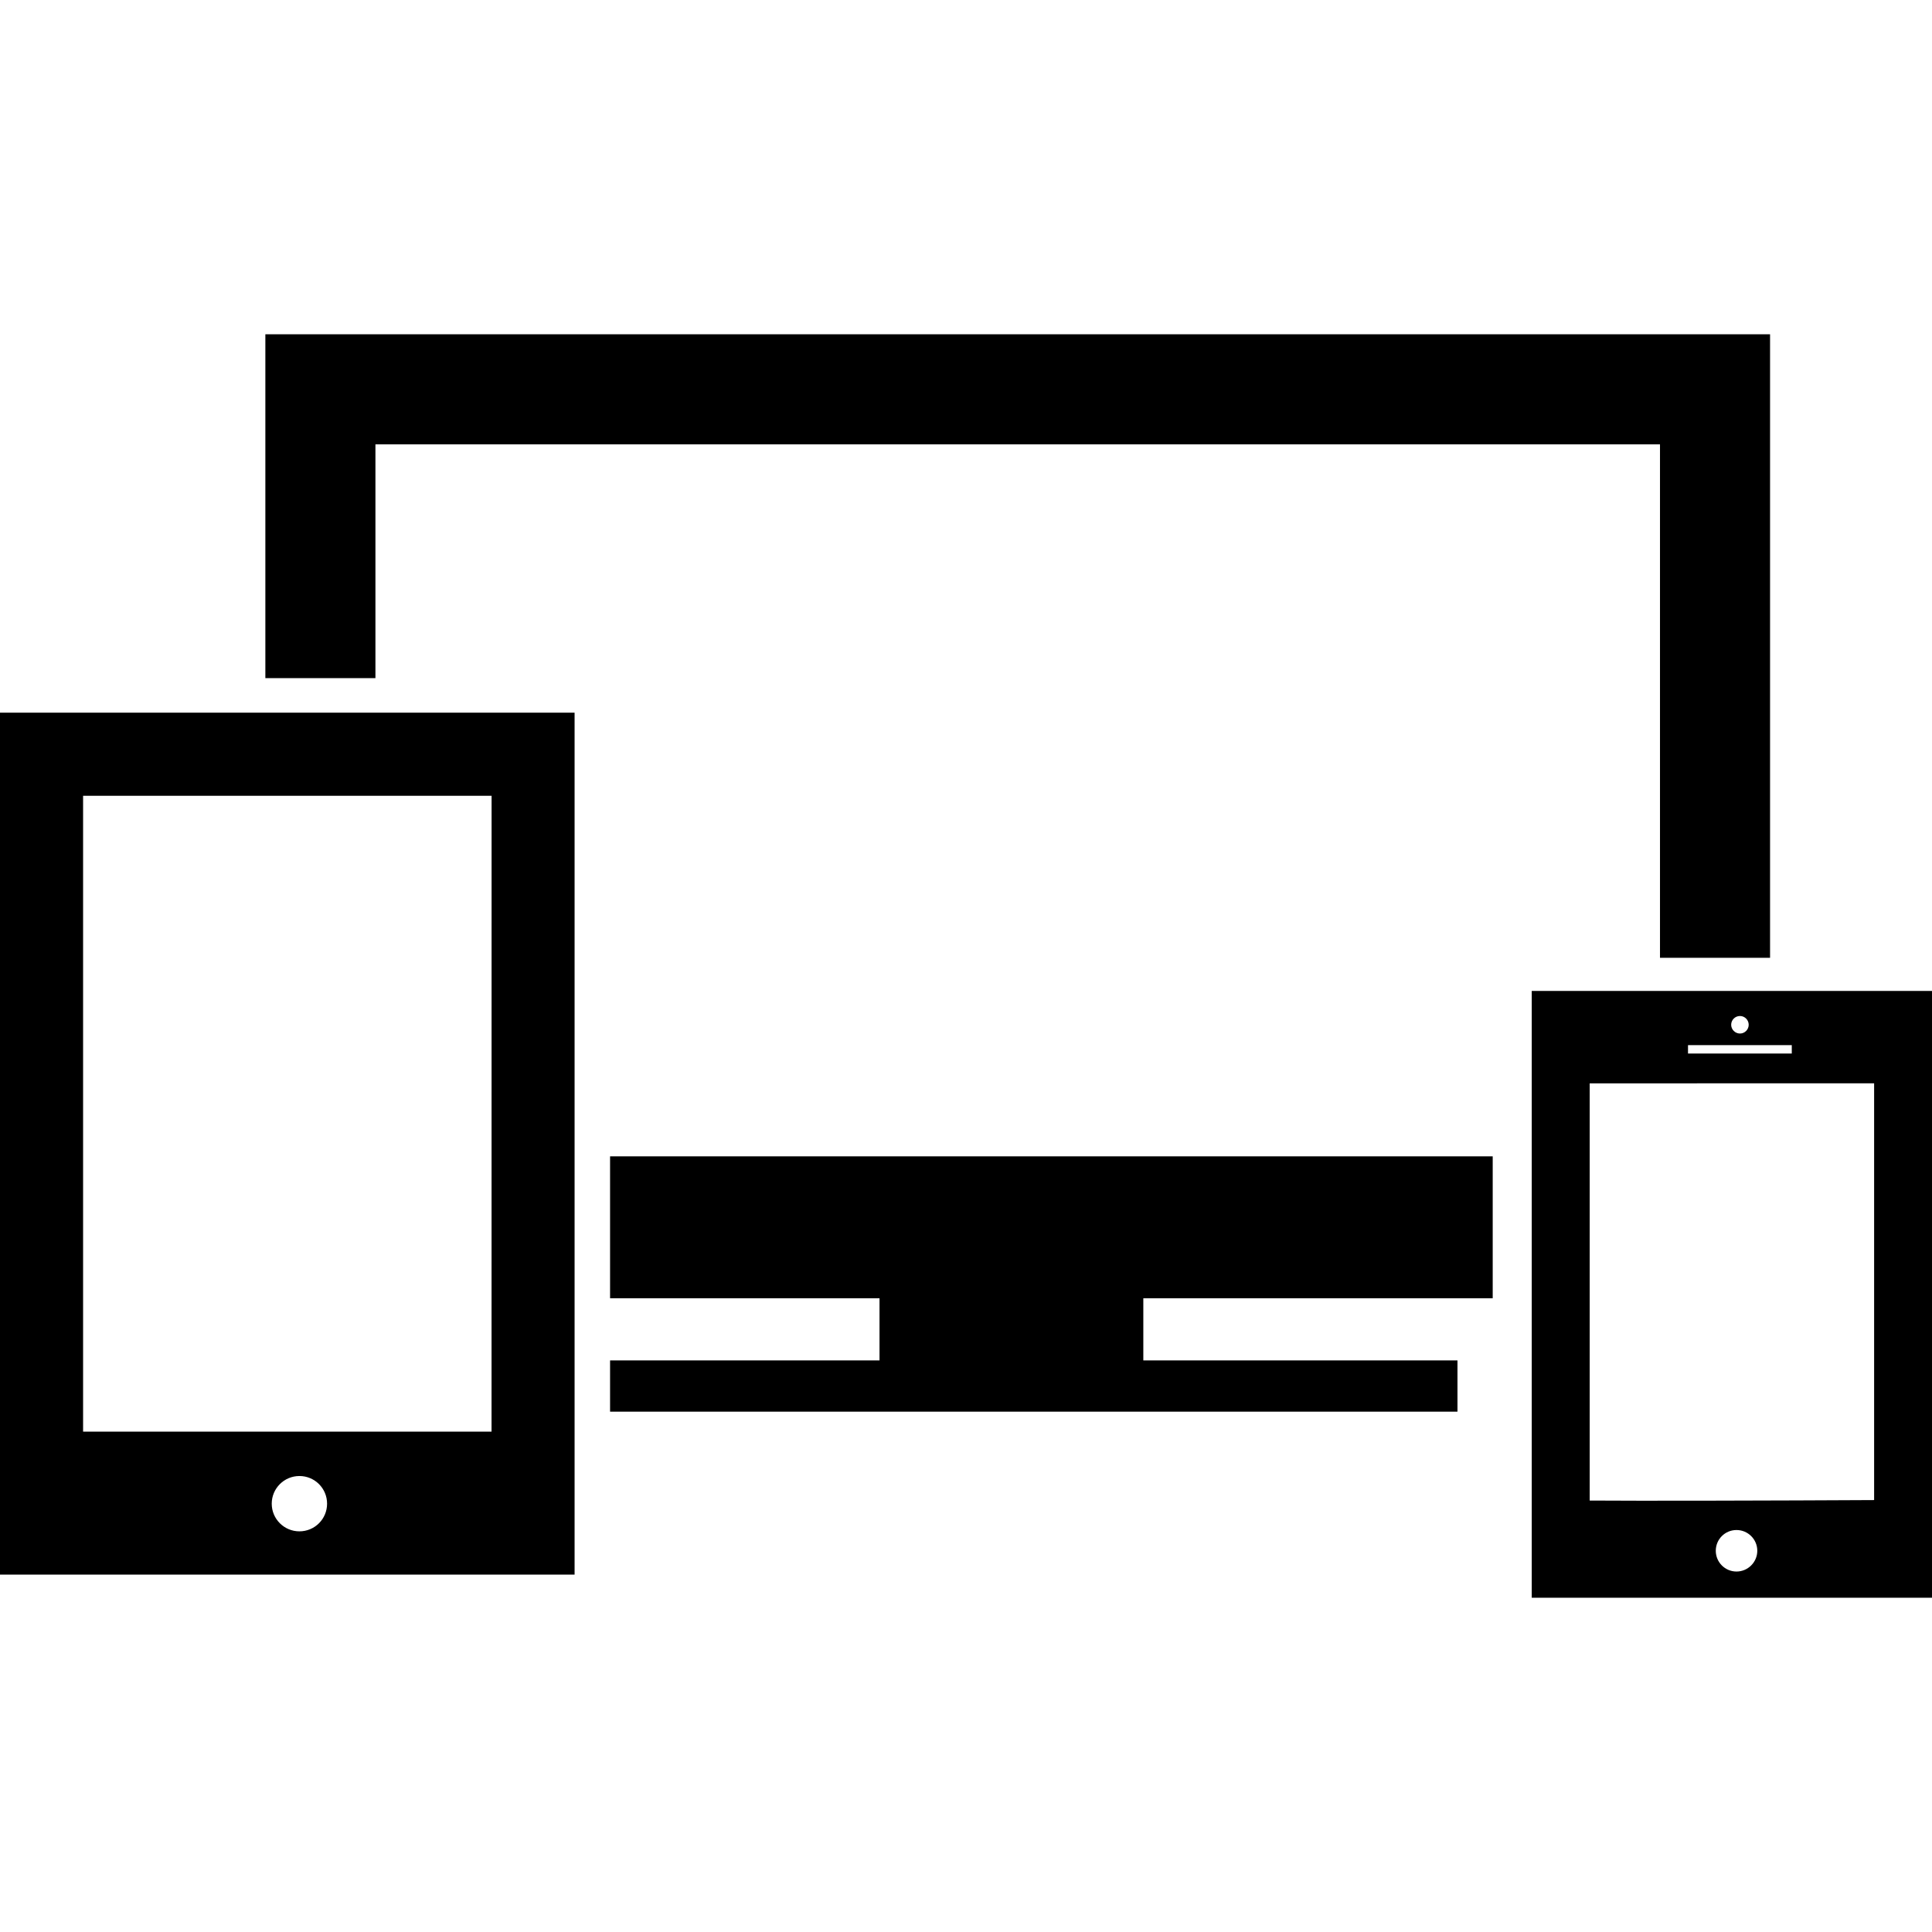 <?xml version="1.0" encoding="UTF-8"?> <svg xmlns="http://www.w3.org/2000/svg" xmlns:xlink="http://www.w3.org/1999/xlink" width="500px" height="500px" viewBox="0 0 500 500" version="1.1"><g id="surface1"><path style=" stroke:none;fill-rule:nonzero;fill:rgb(0%,0%,0%);fill-opacity:1;" d="M 157.887 335.988 L 227.617 335.988 L 227.617 352.074 L 157.887 352.074 L 157.887 365.336 L 377.191 365.336 L 377.191 352.074 L 295.891 352.074 L 295.891 335.988 L 386.312 335.988 L 386.312 299.262 L 157.887 299.262 Z M 157.887 335.988 "></path><path style=" stroke:none;fill-rule:nonzero;fill:rgb(0%,0%,0%);fill-opacity:1;" d="M 97.16 114.996 L 429.605 114.996 L 429.605 247.879 L 458.09 247.879 L 458.09 86.512 L 68.676 86.512 L 68.676 175.5 L 97.16 175.5 Z M 97.16 114.996 "></path><path style=" stroke:none;fill-rule:nonzero;fill:rgb(0%,0%,0%);fill-opacity:1;" d="M 0 407.508 L 148.703 407.508 L 148.703 184.438 L 0 184.438 Z M 77.488 396.309 C 73.539 396.309 70.324 393.113 70.324 389.152 C 70.324 385.199 73.539 381.992 77.488 381.992 C 81.453 381.992 84.648 385.188 84.648 389.152 C 84.648 393.113 81.453 396.309 77.488 396.309 Z M 21.504 205.941 L 127.223 205.941 L 127.211 370.504 L 21.504 370.504 Z M 21.504 205.941 "></path><path style=" stroke:none;fill-rule:nonzero;fill:rgb(0%,0%,0%);fill-opacity:1;" d="M 396.41 256.449 L 396.41 413.488 L 500 413.488 L 500 256.449 Z M 450.309 262.941 C 451.547 262.941 452.562 263.977 452.562 265.207 C 452.562 266.445 451.547 267.477 450.309 267.477 C 449.051 267.477 448.027 266.445 448.027 265.207 C 448.027 263.965 449.039 262.941 450.309 262.941 Z M 436.855 270.477 L 463.711 270.477 L 463.711 272.648 L 436.855 272.648 Z M 449.406 406.711 C 446.43 406.711 444.043 404.293 444.043 401.336 C 444.043 398.367 446.43 395.969 449.406 395.969 C 452.367 395.969 454.785 398.367 454.785 401.336 C 454.785 404.285 452.367 406.711 449.406 406.711 Z M 485.02 388.219 C 460.773 388.352 423.422 388.445 411.41 388.34 L 411.41 280.371 L 485.02 280.359 Z M 485.02 388.219 "></path></g></svg> 